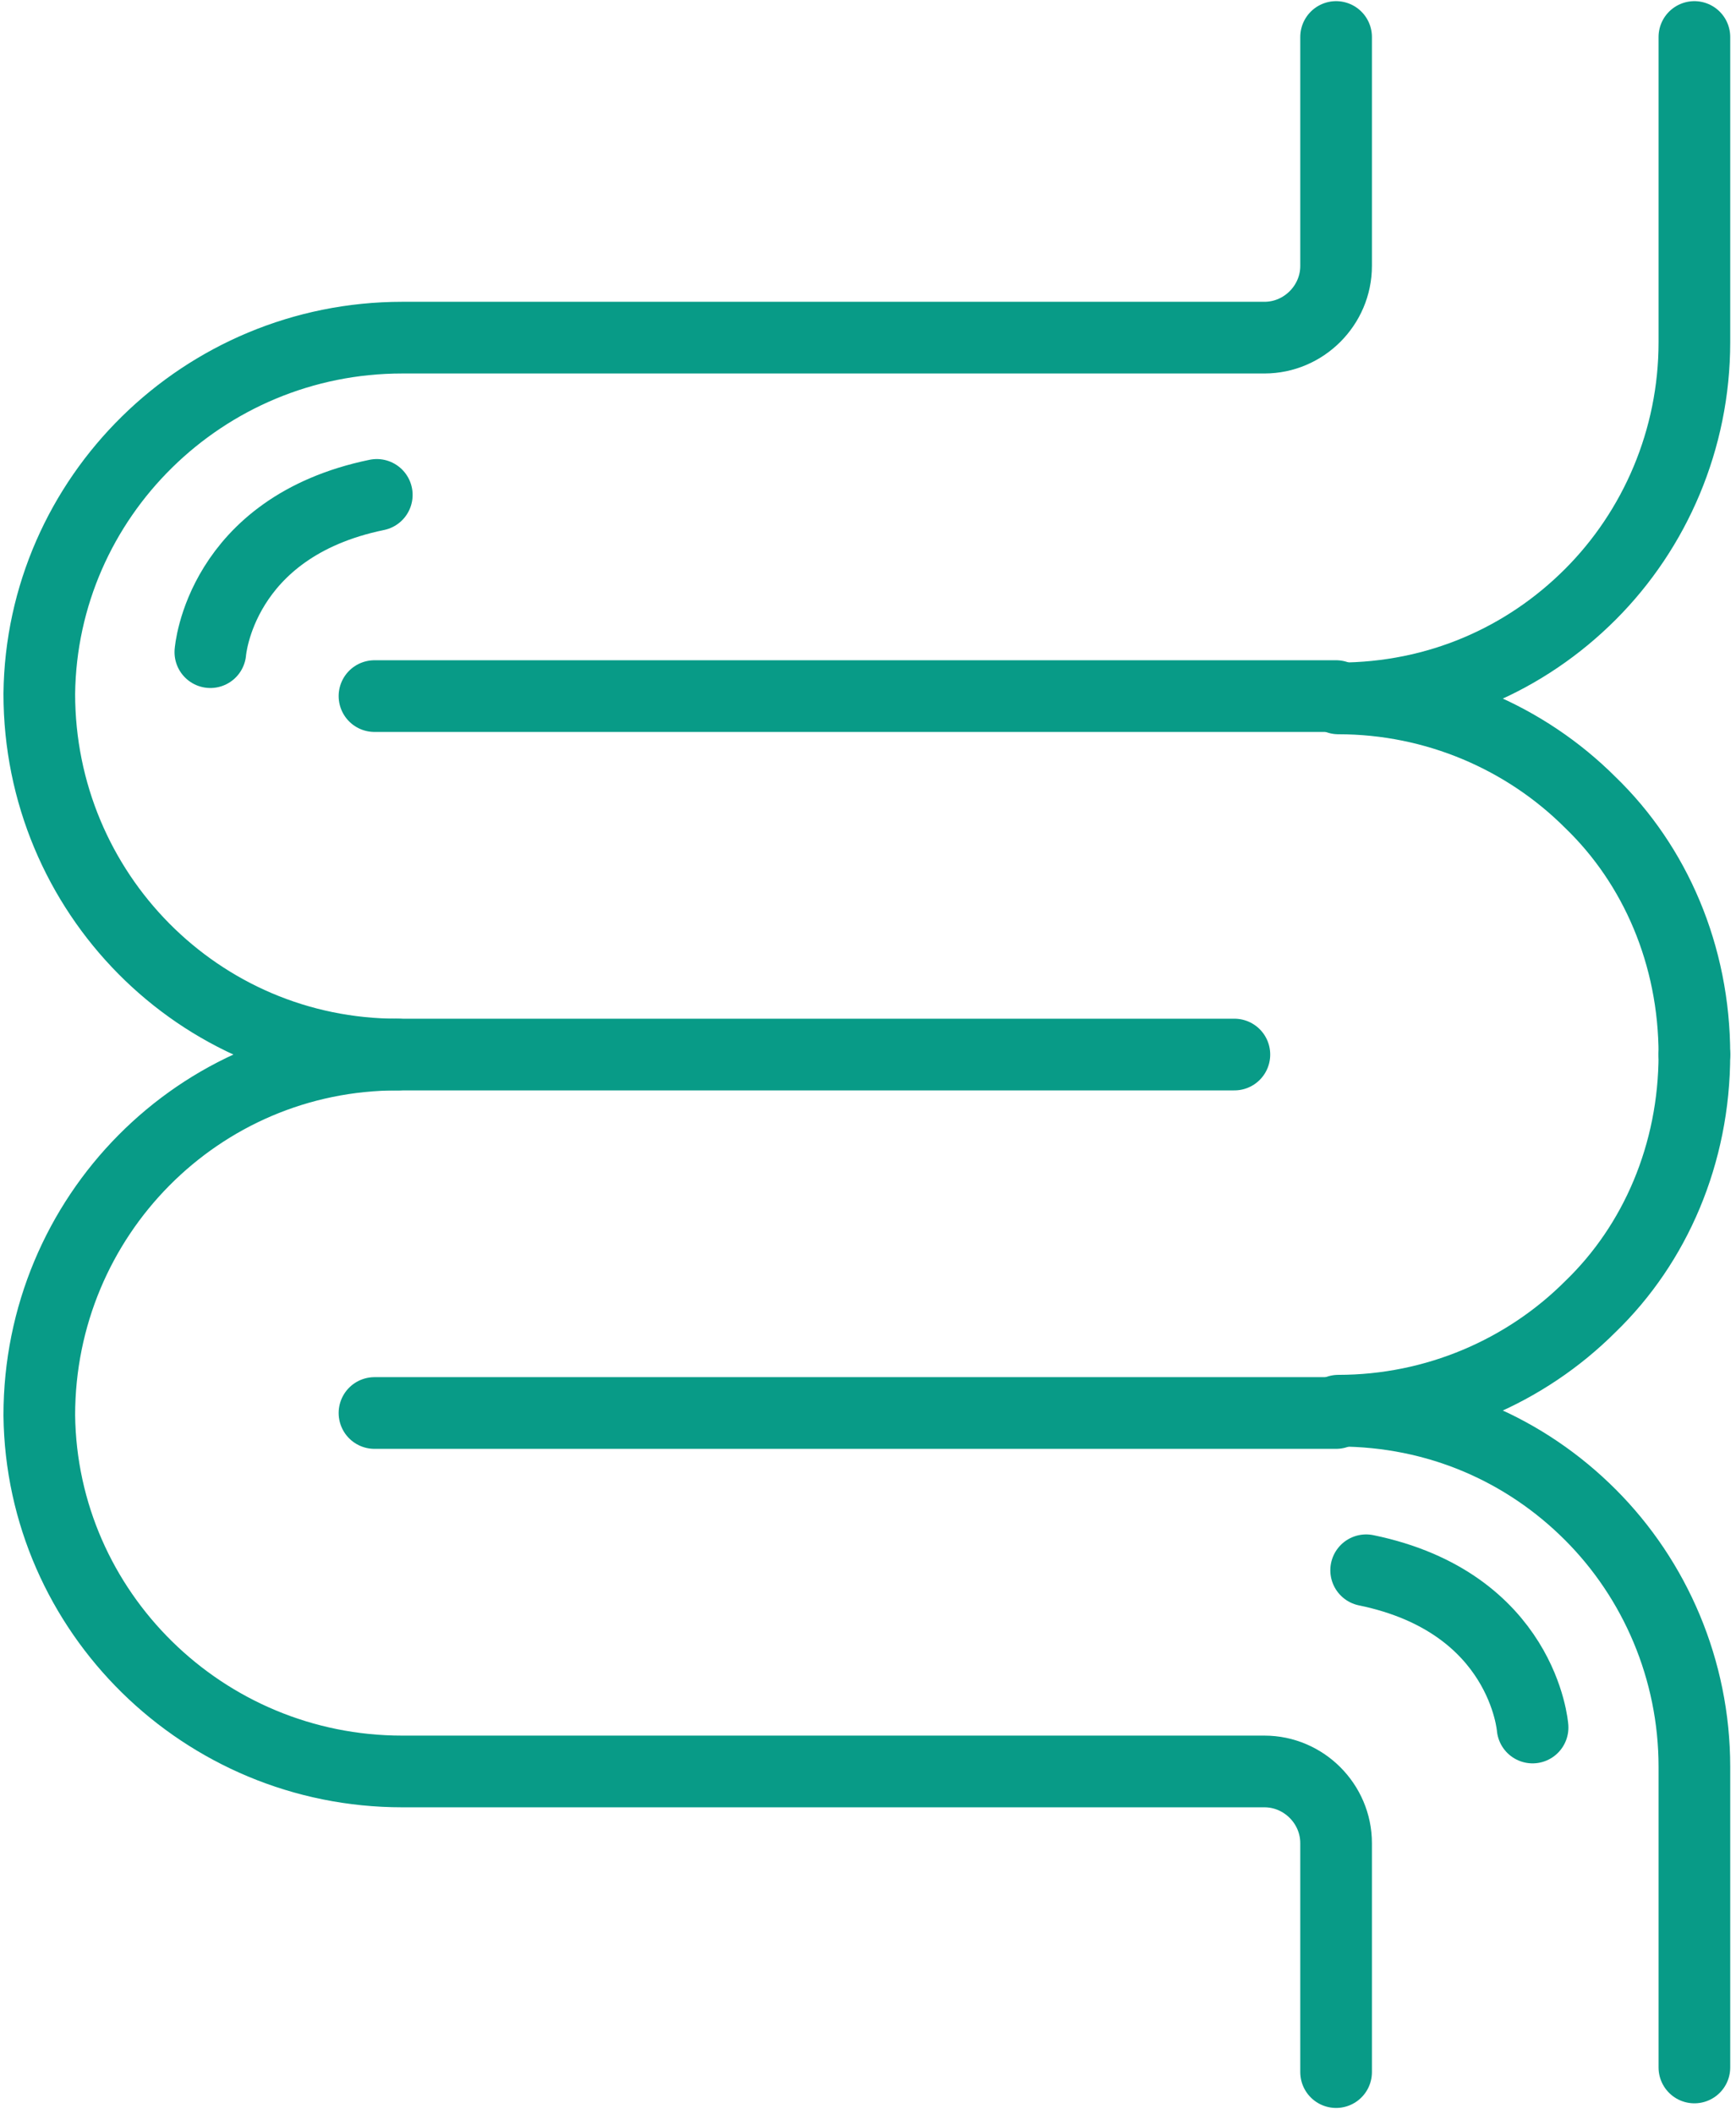 <?xml version="1.0" encoding="UTF-8"?>
<svg id="Livello_1" xmlns="http://www.w3.org/2000/svg" version="1.1" viewBox="0 0 75.1 91.4">
  <!-- Generator: Adobe Illustrator 29.2.0, SVG Export Plug-In . SVG Version: 2.1.0 Build 108)  -->
  <defs>
    <style>
      .st0 {
        fill: none;
        stroke: #089b87;
        stroke-linecap: round;
        stroke-linejoin: round;
        stroke-width: 3.1px;
      }
    </style>
  </defs>
  <path class="st0" d="M57.8,89.6v-9.9c0-1.7-1.4-3.1-3.1-3.1H17.4c-8.6,0-15.6-6.9-15.7-15.4,0-8.6,6.9-15.6,15.5-15.6h36.2"/>
  <path class="st0" d="M73.3,45.6c0,4.3-1.7,8.2-4.5,10.9-2.8,2.8-6.7,4.5-10.9,4.5,4.3,0,8.1,1.7,10.9,4.5,2.8,2.8,4.5,6.7,4.5,10.9v13"/>
  <line class="st0" x1="57.8" y1="61.1" x2="16.2" y2="61.1"/>
  <path class="st0" d="M57.8,1.6v9.9c0,1.7-1.4,3.1-3.1,3.1H17.4c-8.6,0-15.6,6.9-15.7,15.4,0,8.6,6.9,15.6,15.5,15.6"/>
  <path class="st0" d="M73.3,45.6c0-4.3-1.7-8.2-4.5-10.9-2.8-2.8-6.7-4.5-10.9-4.5,4.3,0,8.1-1.7,10.9-4.5,2.8-2.8,4.5-6.7,4.5-10.9V1.6"/>
  <line class="st0" x1="57.8" y1="30.1" x2="16.2" y2="30.1"/>
  <path class="st0" d="M9.1,28.2s.4-5.4,7.2-6.8"/>
  <path class="st0" d="M66.3,74.7s-.4-5.4-7.2-6.8"/>
</svg>